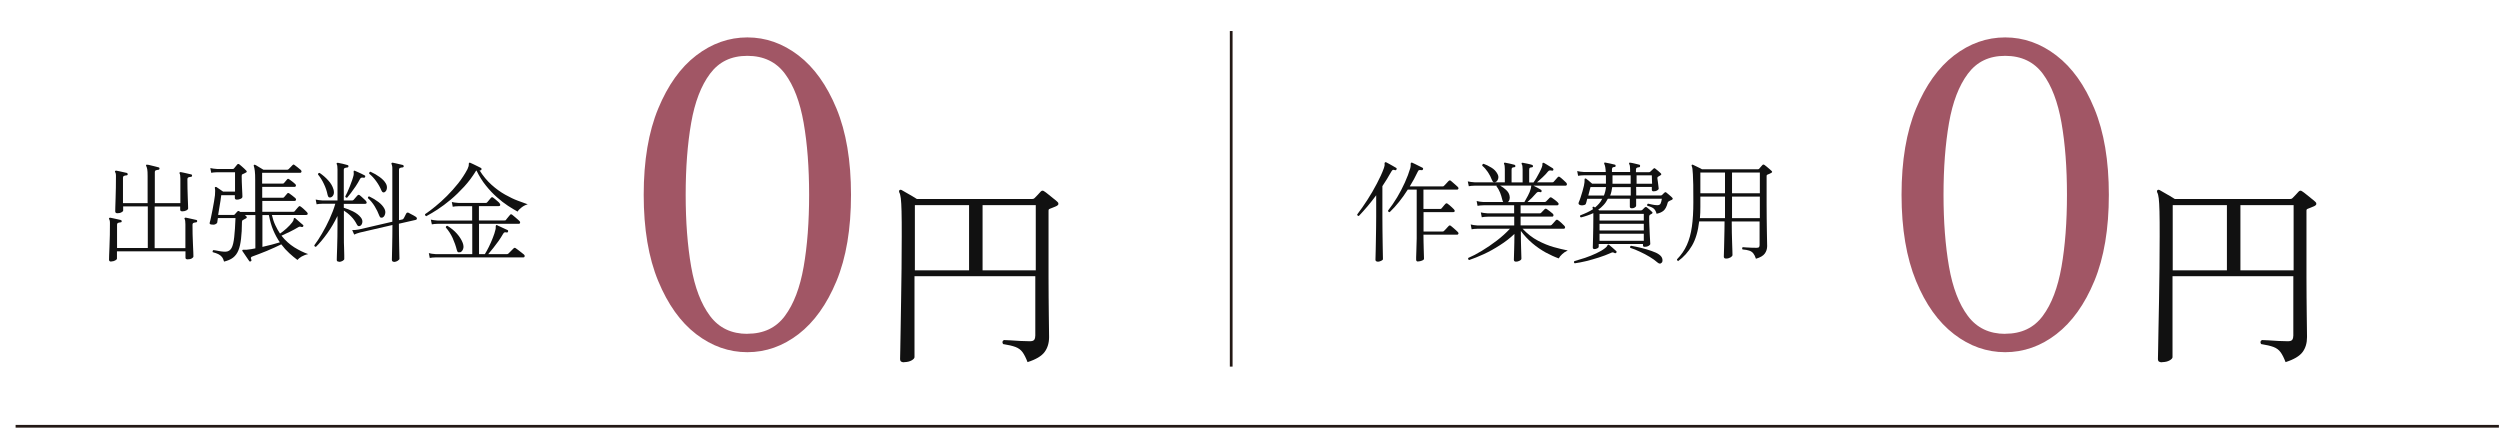 <?xml version="1.0" encoding="UTF-8"?><svg id="_レイヤー_2" xmlns="http://www.w3.org/2000/svg" width="274" height="48" xmlns:xlink="http://www.w3.org/1999/xlink" viewBox="0 0 274 48"><defs><style>.cls-1{clip-path:url(#clippath);}.cls-2{stroke:#231815;stroke-miterlimit:10;stroke-width:.3px;}.cls-2,.cls-3{fill:none;}.cls-3,.cls-4,.cls-5{stroke-width:0px;}.cls-4{fill:#111;}.cls-5{fill:#a15665;}</style><clipPath id="clippath"><rect class="cls-3" width="274" height="48"/></clipPath></defs><g id="_文字"><g class="cls-1"><line class="cls-2" x1="1.71" y1="46.72" x2="273.88" y2="46.72"/><line class="cls-2" x1="134.94" y1="3.4" x2="134.94" y2="40.18"/><path class="cls-4" d="M99.13,39.71c-.15,0-.26-.02-.35-.07s-.13-.15-.13-.31c0-.07,0-.4.02-.98.01-.58.03-1.33.04-2.27s.03-1.97.05-3.11c.02-1.14.04-2.32.05-3.54.01-1.22.02-2.4.02-3.54s0-2.06-.02-2.71-.04-1.12-.08-1.43c-.04-.31-.09-.53-.17-.66-.04-.1-.04-.18.02-.24s.14-.07.24-.02c.1.06.26.15.47.27.21.12.43.25.66.38.23.13.41.24.54.33h12.65c.1,0,.18-.03.24-.09.07-.07.19-.19.35-.36.16-.17.27-.29.33-.36.12-.13.25-.14.4-.02.1.06.25.17.43.32.18.15.37.31.57.46.2.15.35.28.45.38.07.06.1.13.09.22-.01.09-.08.16-.2.22-.12.06-.24.11-.35.15-.12.04-.23.09-.33.13-.1.03-.16.07-.18.11s-.02.12-.02.22v7.19c0,.72,0,1.44.01,2.16,0,.72.01,1.39.02,2s.01,1.14.02,1.56c0,.42.01.7.01.84,0,.66-.17,1.21-.5,1.65-.33.44-.95.81-1.86,1.1-.18-.47-.36-.83-.55-1.09-.19-.26-.45-.45-.77-.57-.32-.12-.78-.23-1.36-.32-.12-.19-.09-.34.09-.44.12,0,.35.01.69.03.34.02.72.04,1.13.07.41.02.75.03,1.03.03.25,0,.41-.06.48-.17.07-.11.11-.26.11-.45v-6.51h-13.24v8.87c0,.12-.11.24-.32.36-.21.12-.49.19-.83.19ZM100.27,29.63h5.94v-7.15h-5.94v7.15ZM107.69,29.63h5.83v-7.15h-5.83v7.15Z"/><path class="cls-4" d="M12.2,28.67c-.17,0-.25-.07-.25-.2,0-.04,0-.19.01-.46,0-.27.02-.6.04-1.01.02-.4.03-.83.04-1.27,0-.44.01-.85.01-1.22,0-.14,0-.25-.02-.32-.02-.07-.04-.13-.06-.17-.04-.04-.04-.08,0-.12.02-.03.06-.04.12-.04.08.02.19.04.34.07.15.03.3.06.45.1.15.03.27.06.36.08.06.02.1.06.1.14,0,.08-.05.12-.13.12-.08,0-.16.03-.25.05-.09.03-.13.1-.13.22v2.54h3.37v-4.56h-2.7v.46c0,.06-.06.12-.19.19-.12.07-.27.1-.45.1-.15,0-.23-.07-.23-.22,0-.05,0-.2.01-.46s.02-.57.03-.95c.01-.38.02-.78.03-1.19,0-.42.01-.81.01-1.19,0-.14,0-.25-.02-.32-.01-.07-.03-.13-.07-.17-.03-.06-.03-.1,0-.13.02-.02.06-.04.12-.04.09.02.21.04.35.07.15.03.3.06.45.1.15.03.27.06.36.08.06.02.1.07.1.14,0,.07-.05.12-.13.13-.09,0-.17.02-.26.05-.08.02-.13.1-.13.23v2.76h2.7v-2.95c0-.35-.01-.6-.04-.76-.03-.15-.07-.27-.11-.35-.04-.04-.04-.08,0-.13.02-.03.05-.04.11-.02.09,0,.21.03.37.07s.32.08.49.12c.16.04.29.07.38.1.08.02.11.07.1.14,0,.07-.05.12-.13.13-.08,0-.16.02-.25.05-.09.02-.13.1-.13.22v3.38h2.8v-2.68c0-.29-.03-.48-.08-.56-.03-.05-.03-.09,0-.12.02-.03.06-.04.12-.04.09.02.21.04.35.07.15.03.3.06.44.1.15.03.27.06.35.08.08.02.11.07.1.14,0,.07-.04.12-.12.13-.09,0-.17.02-.26.05-.08.02-.13.1-.13.22,0,.3,0,.62.01.98,0,.36.02.7.03,1.02.01.32.02.6.03.82,0,.22.01.34.01.37,0,.08-.06.15-.19.22-.12.06-.27.1-.45.1-.15,0-.23-.06-.23-.18v-.35h-2.8v4.56h3.37v-2.62c0-.28-.03-.47-.08-.56-.04-.04-.04-.08,0-.12.02-.03.06-.04.12-.04.08.02.19.04.34.07.15.03.3.06.45.1.15.03.27.06.36.08.08.02.11.07.1.14,0,.07-.05.12-.13.13-.08,0-.16.02-.25.05s-.13.1-.13.22c0,.3,0,.64.01,1.02s.02.76.04,1.12c.02.36.03.66.04.91,0,.25.01.38.01.41,0,.08-.06.15-.18.22-.12.07-.27.1-.46.1-.15,0-.23-.06-.23-.18v-.7h-7.51v.8c0,.06-.06.13-.19.2s-.27.11-.43.11Z"/><path class="cls-4" d="M24.56,28.68c-.06-.22-.14-.4-.24-.52s-.22-.22-.38-.3c-.16-.08-.36-.15-.62-.22-.02-.04-.03-.08-.01-.13.02-.05.04-.08.08-.1.04,0,.08.02.13.02s.1.02.14.02c.18.04.36.07.55.1.19.03.38.04.57.03.26-.02.46-.15.6-.4.14-.25.23-.65.29-1.19.06-.54.11-1.24.14-2.09h-1.93l-.07.48c0,.06-.07.13-.19.19-.12.06-.27.07-.45.04-.17-.02-.23-.1-.18-.23.04-.13.09-.32.14-.58.05-.26.11-.54.17-.84.06-.3.11-.6.16-.88s.08-.51.1-.68c.03-.38.03-.64-.01-.78-.02-.06,0-.1.04-.12.03-.02.08-.02.13,0,.06.04.18.12.34.23.16.12.29.21.39.27h1.31v-2.12h-1.97c-.26,0-.48.03-.64.06l-.1-.52c.2.05.44.08.73.1h1.73c.06,0,.1-.02.13-.05l.36-.44c.07-.08.15-.08.24-.01.06.04.13.1.23.19s.19.17.29.26.17.16.22.22c.05.04.07.08.06.13s-.04.08-.1.1c-.13.07-.25.13-.36.18-.03,0-.06.02-.07.05s-.02.08-.02.16c0,.16,0,.36.01.6s.02.48.03.72c.01.24.02.45.03.62,0,.17.01.27.01.31,0,.1-.07.18-.22.24-.14.06-.27.08-.38.08-.15,0-.23-.06-.23-.18v-.31h-1.49c-.02.14-.04.34-.08.59s-.08.51-.13.79-.09.54-.13.79h1.69c.06,0,.1-.02.13-.06.04-.06.09-.11.14-.16.05-.05.1-.11.15-.16.06-.07.14-.08.23-.01l.08.06h1.64v-3.48c0-.43-.01-.77-.04-1.01-.03-.24-.07-.42-.11-.54-.02-.05-.02-.09.01-.12.04-.04.09-.04.14-.01.06.02.14.07.25.14.11.07.23.14.35.21s.22.13.3.18h2.63s.09-.02.12-.05c.06-.05.13-.12.23-.23.1-.1.17-.18.21-.22s.07-.06.1-.07.06.01.12.05c.08.06.19.14.34.26.14.12.26.21.35.29.06.06.09.12.07.2-.02.08-.06.11-.13.11h-4.18v1.18h2.26c.06,0,.1-.02.13-.05.04-.05.1-.12.18-.21s.14-.16.17-.2c.06-.08.13-.08.23-.01.09.06.2.14.34.25s.24.2.32.27c.06.06.09.12.07.2-.02.08-.06.11-.13.11h-3.56v1.19h2.26c.06,0,.1-.02.13-.05.04-.05.1-.12.18-.21.08-.09.14-.16.17-.2.06-.07.13-.08.23-.01.09.06.2.14.34.25.14.11.24.2.32.26.06.06.09.12.07.2-.02.08-.06.11-.13.11h-3.56v1.19h3.41c.06,0,.1-.02.13-.05.02-.03.07-.08.13-.16.06-.07.13-.14.19-.22.06-.07.11-.12.13-.14.06-.06.12-.07.2-.01.09.06.21.15.36.29s.26.25.34.33c.07.07.1.14.08.21s-.07.1-.16.1h-3.76c.09.4.21.77.37,1.11s.33.65.52.93c.21-.14.44-.32.71-.56.26-.24.47-.46.62-.66.1-.14.16-.24.16-.32s.02-.13.07-.16c.05-.03.09-.02.12.02.07.06.16.13.26.23.1.1.21.19.32.28.11.09.19.16.26.22.06.05.06.1.02.17-.05.06-.1.08-.17.06-.08-.03-.15-.05-.2-.04-.06,0-.13.03-.22.09-.25.15-.54.31-.89.48s-.64.31-.9.42c.42.53.89.95,1.41,1.28.52.32,1.03.57,1.52.74-.26.05-.49.14-.71.26-.22.13-.38.26-.47.38-.29-.22-.59-.46-.89-.74-.31-.28-.6-.6-.88-.97-.2.1-.44.21-.72.34s-.57.25-.87.38c-.3.12-.59.24-.86.34-.27.1-.5.19-.67.25-.1.03-.17.07-.2.13-.03.05-.01.13.04.25.03.08,0,.14-.07.17-.07.04-.13.03-.17-.04-.05-.07-.12-.18-.22-.32-.1-.14-.2-.29-.29-.43-.1-.14-.17-.25-.22-.32-.04-.06-.04-.1,0-.14.02-.02.08-.02.19-.02.06,0,.12,0,.18,0,.06,0,.14,0,.23-.02.12-.02.25-.03.38-.05.14-.02.28-.05.43-.08v-3.65h-1.15s.06.05.08.07c.02.02.05.04.07.06.1.09.08.17-.04.24-.06.03-.11.06-.17.09-.06.03-.11.06-.16.09-.03.02-.05.03-.07.05-.01.02-.02.07-.03.15,0,.72-.04,1.34-.1,1.85-.06.51-.15.94-.29,1.27-.14.34-.33.6-.59.8-.26.2-.6.34-1.02.44ZM28.76,27.06c.35-.08.7-.16,1.03-.25.34-.09.63-.17.88-.25-.26-.38-.5-.81-.71-1.3s-.37-1.05-.49-1.69h-.71v3.49Z"/><path class="cls-4" d="M37.16,28.68c-.17,0-.25-.06-.25-.19,0-.03,0-.17.01-.41s.02-.55.03-.92c.01-.37.02-.77.03-1.2,0-.43.01-.85.01-1.25v-1.04c-.32.66-.69,1.3-1.12,1.9-.43.6-.84,1.09-1.24,1.48-.12,0-.18-.06-.18-.17.26-.34.54-.77.84-1.28.3-.51.58-1.05.84-1.62.26-.57.47-1.12.62-1.65h-1.4c-.27,0-.49.03-.65.06l-.1-.52c.2.05.44.08.73.1h1.66v-3.41c0-.29-.03-.48-.08-.56-.03-.05-.03-.09,0-.12s.07-.04.12-.04c.13.02.31.06.53.11.23.05.41.1.53.14.08.02.11.07.1.14,0,.07-.05.12-.13.13-.08,0-.16.02-.25.05-.09.02-.13.1-.13.22v3.34h.94s.09-.02.13-.06c.02-.02.07-.07.13-.15.06-.08.13-.15.19-.22.06-.07.11-.12.13-.14.06-.06.13-.06.22-.01.05.03.12.09.21.18.09.09.19.17.28.26.1.08.16.15.19.19.07.08.1.15.08.22-.02.07-.07.1-.15.1h-2.35v.43c.31.09.65.22,1.01.4s.65.4.86.67c.14.18.19.36.16.54-.03.18-.11.31-.23.37-.16.09-.29.03-.38-.17-.16-.31-.36-.6-.61-.85-.25-.26-.52-.47-.8-.65v1.64c0,.43,0,.86,0,1.27s0,.8.02,1.14c0,.34.01.63.02.85,0,.22,0,.36,0,.41,0,.06-.06.13-.18.2-.12.07-.25.11-.38.11ZM36.23,21.64c-.08.02-.15,0-.2-.03s-.1-.13-.13-.27c-.08-.4-.21-.79-.4-1.18-.18-.39-.4-.73-.65-1.04,0-.06.02-.1.05-.13.04-.03.08-.04.13-.04.36.25.68.52.95.83.28.3.47.63.57.98.06.22.07.42,0,.58s-.17.26-.33.3ZM38.05,21.67c-.06,0-.1,0-.14-.03-.04-.03-.06-.07-.07-.11.06-.11.14-.27.23-.46.09-.2.18-.41.27-.64s.17-.45.25-.67.12-.4.16-.54c.02-.09.02-.16.02-.22s0-.11-.01-.15c0-.07,0-.12.02-.13.03-.02.07-.02.12,0,.08.03.19.08.32.14.13.06.27.13.41.19.14.06.25.12.33.17.07.03.09.08.06.16-.02.08-.08.11-.16.1-.07-.02-.14-.02-.22-.01s-.13.06-.18.14c-.14.27-.3.54-.48.81-.18.27-.35.51-.52.73-.17.22-.31.39-.42.52ZM43.15,28.68c-.14,0-.2-.07-.2-.22,0-.03,0-.17.01-.41,0-.24.02-.55.02-.93s.02-.78.02-1.21c0-.43.01-.85.01-1.25l-3.58.83c-.25.07-.45.14-.61.22l-.22-.49c.21,0,.46-.02.74-.07l3.66-.85v-5.75c0-.14,0-.26-.02-.35-.02-.09-.04-.16-.06-.21-.03-.05-.03-.09,0-.12.02-.03.06-.04.12-.04.08.02.19.04.33.07.14.03.28.06.43.1.14.03.26.06.35.08.06.02.1.07.1.14,0,.07-.05.12-.13.13-.09,0-.17.02-.26.05-.08.02-.13.1-.13.22v5.51l.38-.08s.08-.04.11-.08c.02-.03.06-.09.1-.17s.09-.17.13-.26.07-.14.09-.17c.06-.07.13-.09.22-.06.05.02.13.07.24.13.11.06.23.12.34.18s.19.11.23.14c.09.06.13.12.12.2,0,.08-.05.12-.13.14l-1.84.42c0,.43,0,.86.01,1.3,0,.43.02.83.02,1.2,0,.37.02.67.02.91,0,.24.01.38.01.43,0,.06-.06.14-.19.22s-.28.13-.47.13ZM41.96,23.83c-.08.03-.15.04-.22.02-.07-.02-.12-.08-.16-.19-.14-.37-.31-.72-.52-1.06s-.45-.63-.73-.88c-.02-.13.03-.19.14-.19.38.18.71.38,1.01.61.3.23.51.47.64.71.11.2.14.4.09.59-.05.2-.13.32-.25.38ZM42.18,21.05c-.16.09-.28.04-.37-.16-.15-.36-.34-.7-.58-1.03-.23-.32-.49-.6-.77-.83,0-.06,0-.1.03-.14.03-.04.07-.06.11-.07.38.17.71.36,1.01.58.3.22.52.44.66.68.12.19.16.39.13.58s-.11.32-.22.38Z"/><path class="cls-4" d="M46.71,23.67c-.11-.02-.15-.09-.12-.2.34-.22.71-.51,1.13-.85.42-.34.84-.72,1.27-1.15.43-.43.84-.89,1.24-1.39.39-.5.73-1.02,1.01-1.55.06-.13.1-.24.12-.32.02-.09.02-.16.02-.22,0-.08.01-.13.04-.14.03-.03.07-.04.12-.01.1.04.22.1.37.17.15.07.3.14.45.22.15.07.26.13.34.17.06.03.09.09.07.17-.02.09-.08.12-.16.1h-.05c.38.61.82,1.14,1.31,1.58.49.44.99.8,1.49,1.08.5.28.97.51,1.41.67.44.16.79.29,1.07.39-.25.07-.47.18-.67.34-.2.15-.35.3-.44.46-.31-.17-.66-.38-1.06-.64-.39-.26-.8-.57-1.21-.94-.42-.37-.82-.79-1.21-1.28-.39-.48-.73-1.03-1.03-1.65-.02.02-.04.04-.06.06-.38.62-.81,1.2-1.29,1.72-.48.52-.97,1-1.47,1.42-.5.42-.99.78-1.46,1.09-.47.3-.89.55-1.25.74ZM47.1,28.27l-.1-.53c.2.06.44.09.73.11h4.03v-3.32h-3.79c-.26,0-.48.03-.64.06l-.11-.52c.2.05.45.08.74.1h3.79v-1.57h-1.48c-.27,0-.49.03-.65.06l-.1-.52c.2.05.44.08.73.1h3c.06,0,.1-.02.13-.05.02-.02.07-.07.13-.15.06-.08.13-.15.19-.23.06-.08.11-.13.13-.15.07-.06.14-.06.22,0,.05.03.12.09.22.17.1.08.19.17.29.25.1.08.16.15.19.19.06.08.09.15.07.22-.02.07-.07.1-.16.1h-2.17v1.57h2.8s.07,0,.1-.01c.02,0,.05-.03.07-.06s.07-.09.13-.17c.06-.08.13-.16.19-.23.06-.08.1-.13.13-.15.05-.07.12-.08.22-.01.04.02.12.09.23.19.12.1.23.2.35.3.12.1.19.17.22.2.06.06.09.12.07.2-.02.08-.06.11-.12.11h-4.38v3.32h.64c.14-.22.28-.48.44-.8.16-.32.3-.65.43-.98.13-.33.23-.62.28-.86.02-.08.04-.15.04-.21v-.15c0-.08.01-.13.04-.16.02-.04.06-.04.12-.01.09.05.2.11.35.17.14.07.29.14.43.2.14.07.26.12.35.16.07.03.09.09.06.17-.02.08-.07.11-.14.1,0,0-.02,0-.05-.01-.09-.02-.16-.02-.2,0-.05.01-.1.07-.17.19-.13.23-.29.48-.47.74-.19.26-.38.52-.58.77s-.39.48-.56.68h2.08s.09-.02.13-.06l.16-.16c.08-.08.17-.17.26-.26.09-.09.14-.14.16-.16.06-.06.14-.07.22-.01.04.02.13.09.26.19.13.1.27.21.4.31.14.1.22.17.25.2.06.06.09.12.07.2s-.06.11-.13.11h-9.61c-.27,0-.49.03-.65.06ZM50.4,27.64c-.08.02-.15.02-.2,0s-.09-.11-.13-.23c-.11-.45-.27-.89-.46-1.32-.2-.43-.45-.82-.75-1.16,0-.06.02-.1.05-.14s.08-.05.13-.04c.4.25.75.53,1.04.86s.5.66.63,1c.1.27.12.5.04.7-.08.19-.19.31-.35.35Z"/><path class="cls-5" d="M81.91,38.6c-2.02,0-3.89-.66-5.61-1.98s-3.1-3.26-4.16-5.82c-1.06-2.56-1.59-5.71-1.59-9.45s.53-6.89,1.59-9.45c1.06-2.56,2.44-4.5,4.16-5.82s3.59-1.98,5.61-1.98,3.89.66,5.61,1.98c1.72,1.32,3.1,3.26,4.16,5.82,1.06,2.56,1.59,5.71,1.59,9.45s-.53,6.89-1.59,9.45c-1.06,2.56-2.45,4.5-4.16,5.82-1.72,1.32-3.59,1.98-5.61,1.98ZM81.91,36.58c1.78,0,3.15-.65,4.12-1.96s1.65-3.1,2.05-5.38.6-4.91.6-7.89-.2-5.6-.6-7.89c-.4-2.28-1.08-4.08-2.05-5.38s-2.34-1.96-4.12-1.96-3.11.65-4.09,1.96-1.67,3.1-2.07,5.4c-.4,2.3-.6,4.92-.6,7.87s.2,5.57.6,7.87,1.09,4.1,2.07,5.41,2.35,1.96,4.09,1.96Z"/><path class="cls-4" d="M236.99,39.71c-.15,0-.26-.02-.35-.07s-.13-.15-.13-.31c0-.07,0-.4.02-.98s.03-1.33.04-2.27.03-1.97.06-3.11c.02-1.14.04-2.32.05-3.54.01-1.22.02-2.4.02-3.54s0-2.06-.02-2.71-.04-1.12-.08-1.43c-.04-.31-.09-.53-.17-.66-.04-.1-.04-.18.02-.24.06-.06.14-.07.24-.02.1.06.26.15.47.27.21.12.43.25.66.38.23.13.41.24.54.33h12.65c.1,0,.18-.03.24-.09.07-.07.19-.19.35-.36.16-.17.27-.29.33-.36.12-.13.25-.14.4-.02.1.06.25.17.43.32s.37.31.57.46.35.28.45.38c.07.06.1.13.09.22-.01.09-.08.16-.2.22s-.23.11-.35.15c-.12.04-.23.09-.33.13-.1.03-.16.07-.18.11s-.02.12-.02.22v7.19c0,.72,0,1.44.01,2.16s.01,1.39.02,2c0,.62.01,1.14.02,1.56,0,.42.01.7.01.84,0,.66-.16,1.21-.49,1.65-.33.44-.95.81-1.86,1.1-.18-.47-.36-.83-.55-1.09-.19-.26-.45-.45-.77-.57s-.78-.23-1.36-.32c-.12-.19-.09-.34.09-.44.12,0,.35.01.69.03.34.02.72.04,1.13.07.41.02.75.03,1.03.03.25,0,.41-.06.48-.17.07-.11.11-.26.11-.45v-6.51h-13.24v8.87c0,.12-.11.24-.32.36s-.49.19-.83.19ZM238.13,29.63h5.94v-7.15h-5.94v7.15ZM245.55,29.63h5.83v-7.15h-5.83v7.15Z"/><path class="cls-4" d="M151,28.67c-.17,0-.25-.07-.25-.2,0-.03,0-.15.01-.36,0-.21.02-.48.02-.81s.02-.7.02-1.1c0-.4.02-.82.02-1.24,0-.42.01-.83.01-1.21v-2.35c-.31.42-.63.83-.95,1.21-.32.38-.64.73-.95,1.06-.12,0-.18-.06-.18-.17.37-.48.74-1.01,1.12-1.6.38-.59.72-1.18,1.04-1.79.32-.6.58-1.17.77-1.7.06-.18.09-.32.07-.42-.02-.1,0-.16.05-.2.03-.02.08-.02.13,0,.08.04.19.1.32.17.14.08.27.15.41.23.14.08.25.15.34.2.07.03.09.08.06.16-.02.09-.08.12-.16.1-.12-.04-.2-.05-.25-.03-.05.02-.1.09-.17.2-.3.54-.62,1.06-.97,1.58v3.36c0,.49,0,.99.01,1.52,0,.52.02,1.01.02,1.47s.02.83.02,1.13.01.47.01.52c0,.06-.07.13-.2.19-.14.06-.27.1-.41.1ZM155.46,28.67c-.17,0-.25-.07-.25-.2,0-.03,0-.13,0-.29s.01-.36.02-.59c0-.24.02-.48.02-.74s.01-.5.02-.73c0-.23,0-.41,0-.56v-4.78h-.98c-.3.48-.62.93-.95,1.34-.33.41-.67.79-1.03,1.13-.12,0-.18-.06-.18-.17.35-.45.68-.93,1-1.46.31-.52.59-1.06.84-1.61.25-.55.45-1.08.6-1.59.02-.09.04-.17.04-.23,0-.07,0-.13,0-.17,0-.1.01-.16.04-.18.02-.02.06-.03.12-.01h.01c.08.03.19.08.34.16.14.07.29.15.44.22.15.08.26.13.34.17.07.03.09.09.06.17-.02.08-.08.11-.16.1-.02,0-.04,0-.06-.01-.07,0-.13,0-.19,0-.05,0-.11.06-.16.17-.26.56-.56,1.1-.88,1.62h3.61c.06,0,.1-.02.13-.05l.16-.16c.08-.08.16-.16.23-.25s.13-.13.15-.15c.07-.06.14-.07.22-.01.04.03.11.09.22.19.11.09.22.19.32.28.11.1.18.16.21.19.08.07.11.14.08.21-.02.07-.07.1-.13.1h-3.7v2.12h1.84c.06,0,.1-.02.13-.05.02-.02.07-.07.13-.15.06-.08.13-.15.19-.23s.11-.12.13-.14c.07-.06.14-.07.22-.01.05.03.12.09.22.17.1.08.19.17.29.26.1.09.16.15.19.19.07.07.1.14.08.21-.02.07-.07.1-.16.1h-3.25v2.12h2.1c.06,0,.1-.02.13-.05.02-.02.08-.08.16-.16s.16-.17.23-.25.13-.13.15-.16c.07-.06.14-.06.22,0,.04.02.11.08.22.18.11.1.22.19.32.28.11.09.18.16.21.2.08.07.11.14.08.21-.02.07-.07.1-.13.1h-3.7c0,.22,0,.48.01.76s.02.56.02.83c0,.27.02.5.02.7,0,.19.01.31.01.35,0,.07-.07.14-.22.2-.15.06-.29.09-.43.09Z"/><path class="cls-4" d="M166.17,28.68c-.17,0-.25-.07-.25-.22,0-.03,0-.14.01-.34,0-.19.02-.43.02-.7s.02-.56.02-.86c0-.3.01-.56.01-.8v-.12c-.47.45-1,.86-1.6,1.24-.59.38-1.18.71-1.77.98-.59.27-1.12.48-1.59.64-.1-.04-.14-.12-.1-.23.45-.19.95-.45,1.49-.78.55-.33,1.09-.7,1.64-1.12s1.02-.85,1.44-1.3h-3.56c-.26,0-.48.03-.64.06l-.1-.53c.2.06.44.09.73.11h4.04v-.96h-2.92c-.26,0-.48.03-.64.06l-.1-.53c.2.05.44.08.73.1h2.92v-.88h-3.36c-.26,0-.48.03-.65.06l-.1-.53c.2.06.44.09.73.11h2.18c-.04-.07-.08-.17-.11-.29-.06-.25-.13-.5-.23-.74s-.23-.48-.39-.68c0-.04,0-.07.01-.08h-2.41c-.26,0-.48.03-.64.06l-.11-.53c.2.05.45.08.74.1h3.32v-1.44c0-.3-.03-.48-.08-.56-.02-.04-.02-.08,0-.13.04-.02.08-.03.12-.02.13.02.3.06.5.1s.38.09.52.13c.06.02.1.07.1.14,0,.07-.05.12-.13.13-.09,0-.16.02-.21.05-.05.02-.08.1-.08.23v1.38h1.21v-1.44c0-.29-.03-.48-.1-.56-.02-.04-.02-.08,0-.13.04-.02.08-.03.12-.02.13.02.3.06.51.1s.38.09.51.13c.06.02.1.07.1.14,0,.07-.05.12-.13.13-.09,0-.16.02-.21.05-.05.02-.08.1-.08.23v1.38h.47c.1-.13.2-.29.32-.49.12-.2.23-.41.34-.62s.2-.4.26-.57c.05-.14.07-.24.06-.32,0-.08,0-.13.05-.15.04-.02.08-.02.13.01.07.04.17.1.29.17s.24.15.37.23.23.14.31.19c.06.05.07.1.05.17-.02.07-.08.1-.16.08-.1-.02-.19-.03-.25-.02-.06,0-.12.05-.19.13-.15.19-.34.4-.57.61-.23.22-.43.4-.62.56h1.69c.06,0,.1-.02.13-.05.04-.05.12-.13.23-.26.11-.12.19-.21.23-.26.06-.06.14-.07.22-.01.08.06.2.15.35.29.15.14.27.25.35.33.06.07.09.14.07.22-.02.07-.07.11-.16.11h-3.5c.13.06.27.13.43.22.16.09.29.17.4.23.06.04.08.1.06.17-.02.09-.08.12-.17.08-.1-.02-.18-.03-.24-.01-.06.02-.12.06-.18.13-.12.14-.27.31-.45.49-.18.18-.35.34-.51.48h1.91s.09-.02.13-.06l.4-.41c.06-.06.14-.06.23,0,.08.05.19.13.34.24.14.11.25.2.32.28.07.06.1.12.08.2s-.06.11-.13.11h-4.03v.88h2.11c.06,0,.1-.02.13-.05l.4-.41c.06-.06.13-.06.23-.01.08.06.19.14.34.25s.25.2.32.26c.06.06.09.13.07.21-.02.08-.06.11-.12.11h-3.48v.96h3.28s.09-.02.13-.06.12-.12.23-.25c.11-.13.19-.22.23-.26.06-.06.14-.07.22-.01.09.06.21.15.36.29.15.14.26.25.34.33.07.07.1.14.08.22-.02.07-.07.11-.16.11h-4.49c.52.55,1.08.99,1.67,1.3s1.17.55,1.74.71c.57.16,1.08.28,1.54.37-.23.1-.44.24-.61.4s-.3.32-.38.47c-.45-.16-.92-.38-1.43-.65-.5-.28-.99-.61-1.46-1.01-.47-.4-.89-.85-1.26-1.35v.46c0,.23,0,.49.01.76,0,.28.02.54.02.8s.02.48.02.67c0,.18.01.3.01.35,0,.07-.06.15-.19.22s-.27.11-.43.11ZM163.89,19.96c-.07.02-.14.02-.2,0-.06-.02-.12-.11-.18-.25-.1-.28-.25-.56-.44-.85-.19-.28-.39-.51-.61-.69-.02-.11.02-.18.13-.22.26.09.54.22.85.41.31.18.54.42.69.72.1.18.12.36.06.54-.06.18-.16.3-.3.34ZM165.28,22.15h1.79c.11-.18.24-.42.39-.7.15-.28.25-.53.31-.76.02-.09.04-.16.04-.22,0-.06.01-.1.02-.13h-3.42c.23.13.45.28.65.47.2.18.33.39.38.61.04.15.04.29.01.42s-.09.23-.17.3Z"/><path class="cls-4" d="M172.59,28.86c-.1-.07-.11-.15-.04-.24.36-.1.75-.22,1.17-.36.42-.14.83-.31,1.22-.49.39-.18.72-.37.97-.57.13-.1.21-.18.24-.26.03-.08.06-.12.1-.13.04,0,.08,0,.12.04.09.08.21.19.38.32.16.14.29.25.39.35.05.05.05.11.01.18-.06.06-.12.07-.18.04-.1-.06-.18-.08-.23-.08-.05,0-.13.03-.23.08-.38.17-.8.33-1.27.48-.47.15-.93.28-1.4.4-.46.11-.88.19-1.25.24ZM174.81,27.31c-.16,0-.24-.06-.24-.18,0-.02,0-.14.01-.34,0-.2.02-.46.02-.78s.02-.66.02-1.03.01-.73.01-1.09v-.53c-.22.1-.45.19-.68.27-.23.08-.45.14-.68.2-.1-.06-.13-.13-.07-.23.26-.1.51-.2.74-.31.23-.11.45-.23.65-.36,0-.03-.01-.06-.02-.08,0-.02-.01-.04-.02-.05-.02-.05-.02-.09.02-.12.04-.04.08-.04.13-.01l.12.07c.16-.14.31-.28.44-.43.13-.15.25-.32.34-.52h-1.64c-.03.12-.06.23-.08.32-.02.09-.04.16-.06.2-.02.08-.09.14-.23.17-.14.04-.27.04-.4,0-.17-.06-.22-.16-.16-.3.06-.14.13-.31.2-.53.07-.22.14-.45.21-.68.07-.23.12-.44.16-.62.06-.28.08-.5.07-.66-.02-.06,0-.1.05-.12.03-.02.08-.02.13.02.07.06.17.14.31.25s.25.21.34.29h1.51c0-.06,0-.13,0-.2,0-.07,0-.14,0-.22v-.5h-2.41c-.26,0-.48.03-.64.06l-.1-.52c.2.05.44.08.73.1h2.4c-.02-.43-.07-.72-.16-.88-.02-.04-.02-.08,0-.13.03-.03.07-.04.12-.02.14.02.31.06.51.1s.37.08.51.12c.08.02.11.06.1.14,0,.08-.04.12-.13.12-.09,0-.15.03-.2.06-.04.03-.07.11-.07.23v.26h1.99v-.32c0-.28-.03-.46-.1-.55-.02-.04-.02-.08.01-.13.02-.03.05-.04.11-.02.14.02.31.05.5.1.19.05.36.09.49.12.07.02.1.08.08.16,0,.08-.04.12-.12.12-.09,0-.17.03-.23.06-.07.03-.1.11-.1.23v.25h1.44c.06,0,.1-.02.13-.05.04-.04.1-.1.18-.17.08-.07.14-.13.18-.17.06-.06.12-.06.19,0,.08.06.18.14.31.25s.22.2.29.26c.09.09.08.16-.04.23-.04.02-.08.05-.12.07-.04.02-.08.05-.12.07-.05.03-.08.06-.08.08,0,.02-.01.07-.01.13.02.08.03.19.05.33.02.14.03.28.05.41.02.14.03.24.04.32.02.08-.03.16-.15.23-.12.08-.25.11-.41.11-.13,0-.19-.06-.19-.19,0-.04,0-.08,0-.13,0-.05,0-.1,0-.16h-1.72c0,.14.01.3.01.46v.47h2.7c.06,0,.1-.02.13-.05.04-.05.08-.09.13-.13s.09-.08.13-.12c.07-.07.14-.08.22-.01.06.06.17.14.31.26.14.12.25.21.31.28.11.1.1.19-.04.26-.04.02-.08.03-.12.05-.04.02-.08.04-.12.06-.05.03-.09.06-.13.08-.04.02-.06.07-.08.15-.1.38-.24.66-.43.83-.19.17-.45.28-.78.35-.06-.25-.16-.43-.3-.56-.14-.12-.38-.23-.71-.31-.05-.1-.02-.18.07-.24.11.02.26.06.46.1.19.04.38.07.56.07s.3-.06.36-.18c.06-.12.1-.3.14-.53h-2.82c0,.2,0,.37,0,.51s0,.23,0,.26c0,.06-.04.12-.13.18-.08.06-.19.1-.33.1-.15,0-.23-.06-.23-.17v-.88h-2.41c-.13.26-.28.49-.47.69-.18.2-.38.37-.59.52l.13.07h4.57s.09-.02.13-.05l.26-.26s.09-.06.12-.07c.03,0,.08.01.13.05.07.06.17.13.28.23.12.1.21.18.27.25.1.08.09.15-.02.22-.03.02-.06.03-.09.05-.03.02-.06.03-.09.05-.06.04-.1.1-.1.19,0,.31,0,.63.02.97.01.33.02.64.04.94.01.29.02.54.04.74.01.2.02.32.02.37,0,.06-.06.13-.17.2-.11.07-.25.11-.42.11-.07,0-.13,0-.16-.03-.04-.02-.05-.07-.05-.14v-.14h-4.85v.29c0,.07-.05.14-.16.19-.1.06-.22.08-.35.08ZM174.07,21.43h1.72c.06-.14.1-.28.14-.44.04-.16.07-.32.09-.49h-1.7l-.24.92ZM175.31,24.17h4.85v-.73h-4.85v.73ZM175.31,25.26h4.85v-.73h-4.85v.73ZM175.31,26.39h4.85v-.77h-4.85v.77ZM176.47,21.43h2.26v-.92h-2.03c-.02.17-.05.33-.09.49-.04.16-.08.3-.14.44ZM176.73,20.14h1.99v-.92h-1.99v.92ZM182.12,28.78c-.11.16-.27.15-.47-.02-.23-.21-.52-.41-.85-.61s-.69-.39-1.06-.56c-.37-.18-.73-.32-1.07-.43-.02-.05-.02-.1,0-.14.02-.05.05-.08.1-.08.34.06.71.13,1.11.23.4.1.78.21,1.14.34.36.12.63.25.82.39.19.14.31.29.35.47s.02.32-.06.43ZM179.37,20.14h1.7c0-.18-.02-.37-.02-.55,0-.18-.01-.31-.01-.37h-1.67v.92Z"/><path class="cls-4" d="M183.97,28.61c-.13-.02-.18-.08-.17-.19.46-.47.82-.99,1.08-1.57.26-.57.44-1.24.55-2,.11-.76.16-1.67.16-2.71,0-.77,0-1.39-.01-1.88s-.02-.86-.04-1.14c-.02-.28-.03-.48-.05-.62-.02-.14-.05-.24-.08-.3-.02-.06-.02-.1.01-.13.04-.03.08-.04.13-.01.06.02.15.07.27.13.12.06.25.13.39.19.14.06.24.12.32.17h6.14c.06,0,.11-.02.13-.05.04-.05.1-.12.18-.21s.14-.16.19-.21c.06-.06.13-.06.22,0,.05.03.13.09.23.18.11.09.22.18.32.27.11.09.18.16.22.2.1.09.09.16-.05.23-.06.03-.13.06-.2.1s-.14.06-.2.08c-.03.02-.06.04-.07.06-.02.02-.02.08-.02.16v2.95c0,.54,0,1.08.01,1.61s.01,1.02.02,1.46c0,.44.01.8.02,1.09s.01.45.01.5c0,.31-.09.59-.26.82-.17.24-.49.43-.97.57-.08-.26-.18-.45-.29-.59-.11-.14-.26-.24-.44-.3-.18-.06-.43-.11-.74-.13-.03-.04-.04-.08-.04-.13,0-.05.03-.09.06-.12.09,0,.22.02.4.03.18.01.37.02.58.03.2,0,.39.01.55.01.14,0,.22-.03.26-.08.04-.05.06-.13.06-.23v-2.58h-3.05v.19c0,.31,0,.66.01,1.04,0,.38.02.75.03,1.11.01.36.02.66.03.91s.01.39.01.43c0,.09-.07.17-.21.26-.14.08-.3.13-.49.13-.17,0-.25-.07-.25-.22,0-.02,0-.13.01-.31s.02-.42.02-.7c0-.28.02-.58.02-.91,0-.32.02-.64.02-.94,0-.3.01-.57.01-.8v-.19h-2.78c-.13,1.1-.39,1.98-.79,2.66-.4.68-.9,1.24-1.52,1.69ZM186.31,23.91h2.75v-2.36h-2.7v1.14c0,.22,0,.43-.01.63s-.02.4-.04.59ZM186.36,21.18h2.7v-2.27h-2.7v2.27ZM189.83,21.18h3.05v-2.27h-3.05v2.27ZM189.83,23.91h3.05v-2.36h-3.05v2.36Z"/><path class="cls-5" d="M219.77,38.6c-2.02,0-3.9-.66-5.61-1.98-1.72-1.32-3.11-3.26-4.16-5.82s-1.59-5.71-1.59-9.45.53-6.89,1.59-9.45c1.06-2.56,2.45-4.5,4.16-5.82,1.72-1.32,3.59-1.98,5.61-1.98s3.89.66,5.61,1.98,3.11,3.26,4.16,5.82c1.06,2.56,1.59,5.71,1.59,9.45s-.53,6.89-1.59,9.45c-1.06,2.56-2.45,4.5-4.16,5.82s-3.59,1.98-5.61,1.98ZM219.77,36.58c1.78,0,3.15-.65,4.12-1.96.97-1.3,1.65-3.1,2.05-5.38.4-2.28.6-4.91.6-7.89s-.2-5.6-.6-7.89c-.4-2.28-1.08-4.08-2.05-5.38-.97-1.3-2.34-1.96-4.12-1.96s-3.11.65-4.09,1.96-1.67,3.1-2.07,5.4c-.4,2.3-.6,4.92-.6,7.87s.2,5.57.6,7.87c.4,2.3,1.09,4.1,2.07,5.41s2.35,1.96,4.09,1.96Z"/></g></g></svg>